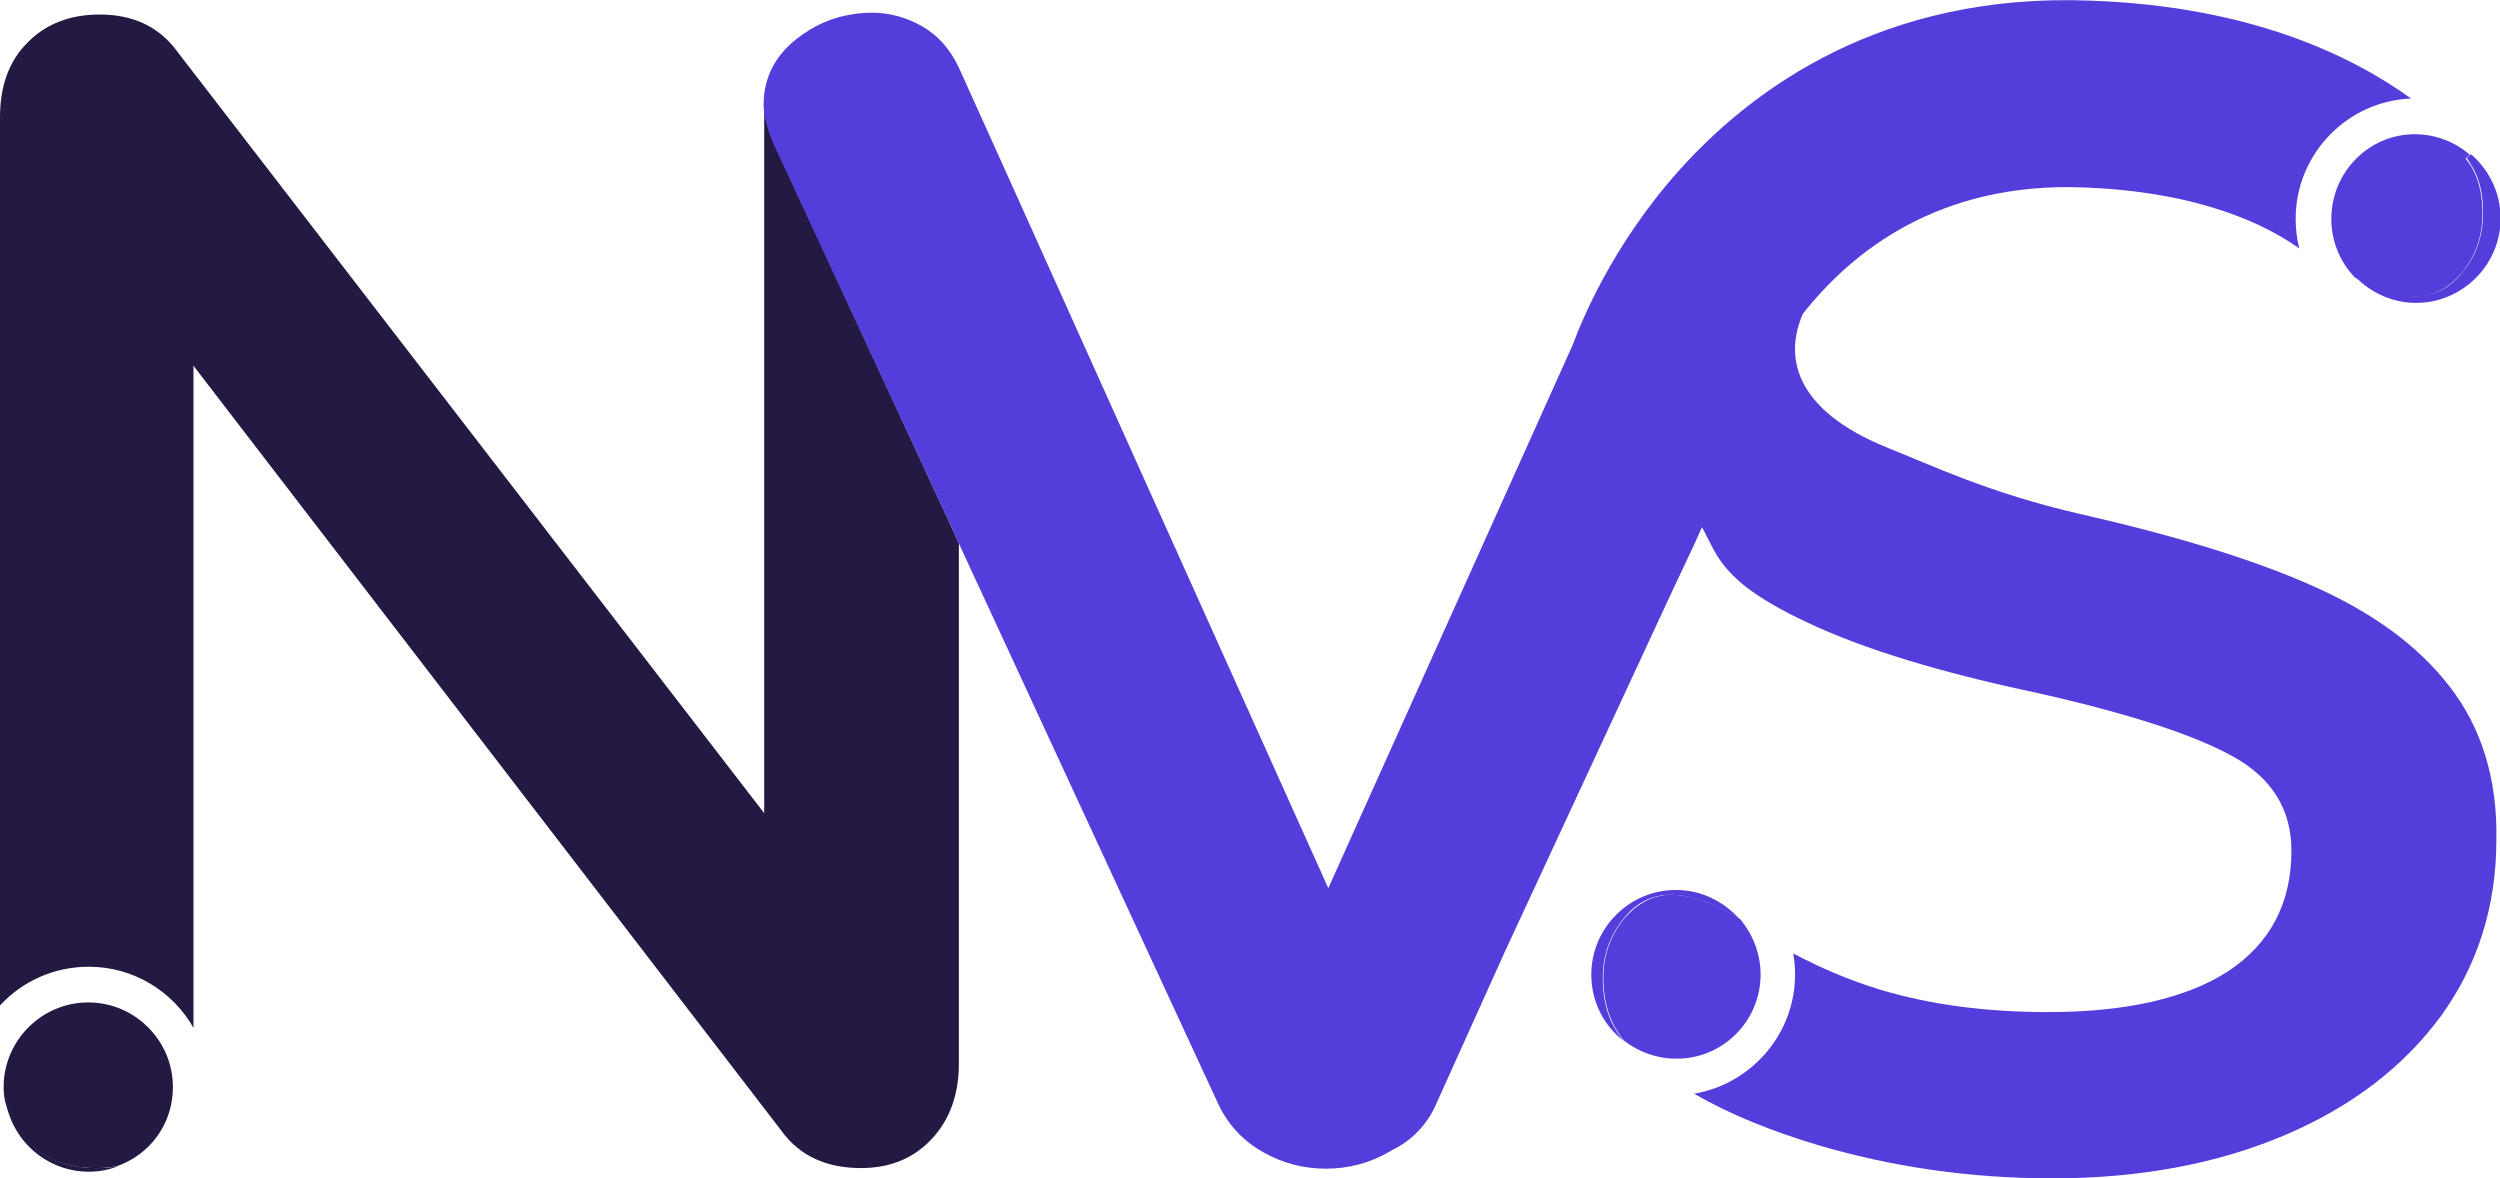 <?xml version="1.0" encoding="UTF-8"?>
<svg enable-background="new 0 0 413.5 194.9" version="1.1" viewBox="0 0 413.5 194.9" xml:space="preserve" xmlns="http://www.w3.org/2000/svg">
<style type="text/css">
	.st0{fill:#231942;}
	.st1{fill:#543EDB;}
</style>
	<path class="st0" d="m128 23.7c-1-2.3-1.5-4.4-1.6-6.1v-0.1 117l-97.1-126c-3-4.1-7.3-6.1-12.8-6.1-5 0-9 1.6-12 4.7-3 3-4.5 7.1-4.5 12.3v146.9c3.7-4 8.9-6.4 14.7-6.4 7.4 0 13.9 4.1 17.3 10.1v-109.5l97.3 126.6c3 4.1 7.4 6.1 13.1 6.1 4.8 0 8.7-1.6 11.7-4.8s4.5-7.4 4.5-12.5v-86l-1.3-2.9-29.3-63.3z"/>
	<path class="st1" d="m405.2 113.6c-5.2-6.8-12.8-12.3-22.7-16.7s-22.7-8.3-38.5-11.9c-14.9-3.4-24.9-8.2-31.7-10.9-15.9-6.4-17.1-15.4-14.1-22.2 8.1-10.3 22.5-21.8 46.3-20.9 19.5 0.7 30.5 6.3 35.8 10.1-0.4-1.6-0.6-3.2-0.6-4.9 0-10.7 8.5-19.5 19.1-19.9-9.7-7-26.5-15.3-53.2-16.2-34.1-1.3-55.7 14.5-67.8 28-11.3 12.6-16.3 25.3-17.7 29l-40.4 89.8-53.6-119.1-7.5-16.6c-1.4-3-3.4-5.3-6-6.8s-5.4-2.3-8.4-2.3c-1.2 0-2.3 0.1-3.4 0.3-3.3 0.5-6.3 1.9-9 4-3.6 2.8-5.5 6.5-5.5 10.9v0.3c0.1 1.7 0.6 3.7 1.6 6.1l29.4 63.3 1.3 2.9 7.5 16.2 35.4 76.5c1.6 3.4 4 6 7.3 7.9s6.8 2.8 10.5 2.8 7.2-0.9 10.5-2.8c0.2-0.1 0.3-0.2 0.5-0.3 3.1-1.5 5.7-4.1 7.2-7.5l11.5-25.5 27.2-58.6 4-8.5 1.3-2.9c2.6 4.6 3 9 17.3 15.7 9.7 4.6 22.5 8.4 38.1 11.7 15.1 3.4 25.9 6.9 32.4 10.5s9.7 8.8 9.7 15.6c0 8.7-3.5 15.3-10.4 19.9-6.9 4.5-16.9 6.8-29.9 6.8-10.1 0-19.4-1.2-27.7-3.7-4.9-1.5-9.7-3.5-14.4-6 0.2 1.1 0.3 2.3 0.3 3.5 0 9.9-7.3 18.1-16.7 19.7 5.9 3.4 12.8 6.2 20.5 8.5 12.2 3.6 25.1 5.5 38.8 5.5 14.4 0 27.2-2.4 38.3-7.1s19.7-11.3 25.9-19.7c6.1-8.4 9.2-18.2 9.2-29.2 0.2-10.1-2.5-18.6-7.7-25.3z"/>
	<path class="st1" d="m409.2 28.1c1 1.9 1.5 4.2 1.5 7.1 0 3.7-1.1 7-3.3 9.7-2.2 2.8-4.8 4.1-7.9 4.1-1.8 0-3.4-0.3-4.9-0.8-1.3-0.5-3-1.3-5-2.4 2.5 2.6 6.1 4.3 10 4.3 7.7 0 14-6.3 14-14 0-4.2-1.9-8-4.9-10.6l-0.7 0.6c0.4 0.7 0.9 1.4 1.2 2z"/>
	<path class="st1" d="m385.6 36.2c0 3.8 1.5 7.2 3.9 9.7 2 1.1 3.7 1.9 5 2.4 1.5 0.5 3.2 0.8 4.9 0.8 3 0 5.6-1.4 7.9-4.1 2.2-2.8 3.3-6 3.3-9.7 0-2.8-0.5-5.2-1.5-7.1-0.3-0.7-0.8-1.3-1.3-2l0.7-0.6c-2.4-2.1-5.6-3.4-9.1-3.4-7.6 0-13.8 6.3-13.8 14z"/>
	<path class="st0" d="m4.3 188.4c-1.5-1.7-2.6-3.7-3.3-6 1.2 6.5 6.9 11.4 13.7 11.4 1.7 0 3.3-0.3 4.8-0.9-1.1 0.2-2.2 0.3-3.4 0.3-5.1 0-9-1.6-11.8-4.8z"/>
	<path class="st0" d="m28.6 179.8c0-7.7-6.3-14-14-14s-14 6.3-14 14c0 0.9 0.1 1.8 0.3 2.6 0.7 2.3 1.8 4.3 3.3 6 2.8 3.2 6.8 4.8 11.7 4.8 1.2 0 2.3-0.1 3.4-0.3 5.5-1.9 9.3-7 9.3-13.1z"/>
	<path class="st1" d="m268.4 152.1c2.2-2.8 4.8-4.1 7.9-4.1 3.2 0 6.8 1.2 10.9 3.7 0.2 0.1 0.3 0.2 0.5 0.3-2.6-2.9-6.3-4.8-10.5-4.8-7.7 0-14 6.3-14 14 0 4.5 2.1 8.5 5.4 11-2.4-2.8-3.5-6.2-3.5-10.4 0-3.7 1.1-6.9 3.3-9.7z"/>
	<path class="st1" d="m291.2 161.2c0-3.5-1.3-6.7-3.4-9.2-0.2-0.1-0.3-0.2-0.5-0.3-4.1-2.5-7.7-3.7-10.9-3.7-3 0-5.6 1.4-7.9 4.1-2.2 2.8-3.3 6-3.3 9.7 0 4.2 1.2 7.7 3.5 10.4 2.4 1.8 5.3 2.9 8.5 2.9 7.7 0.1 14-6.2 14-13.9z"/>
</svg>
